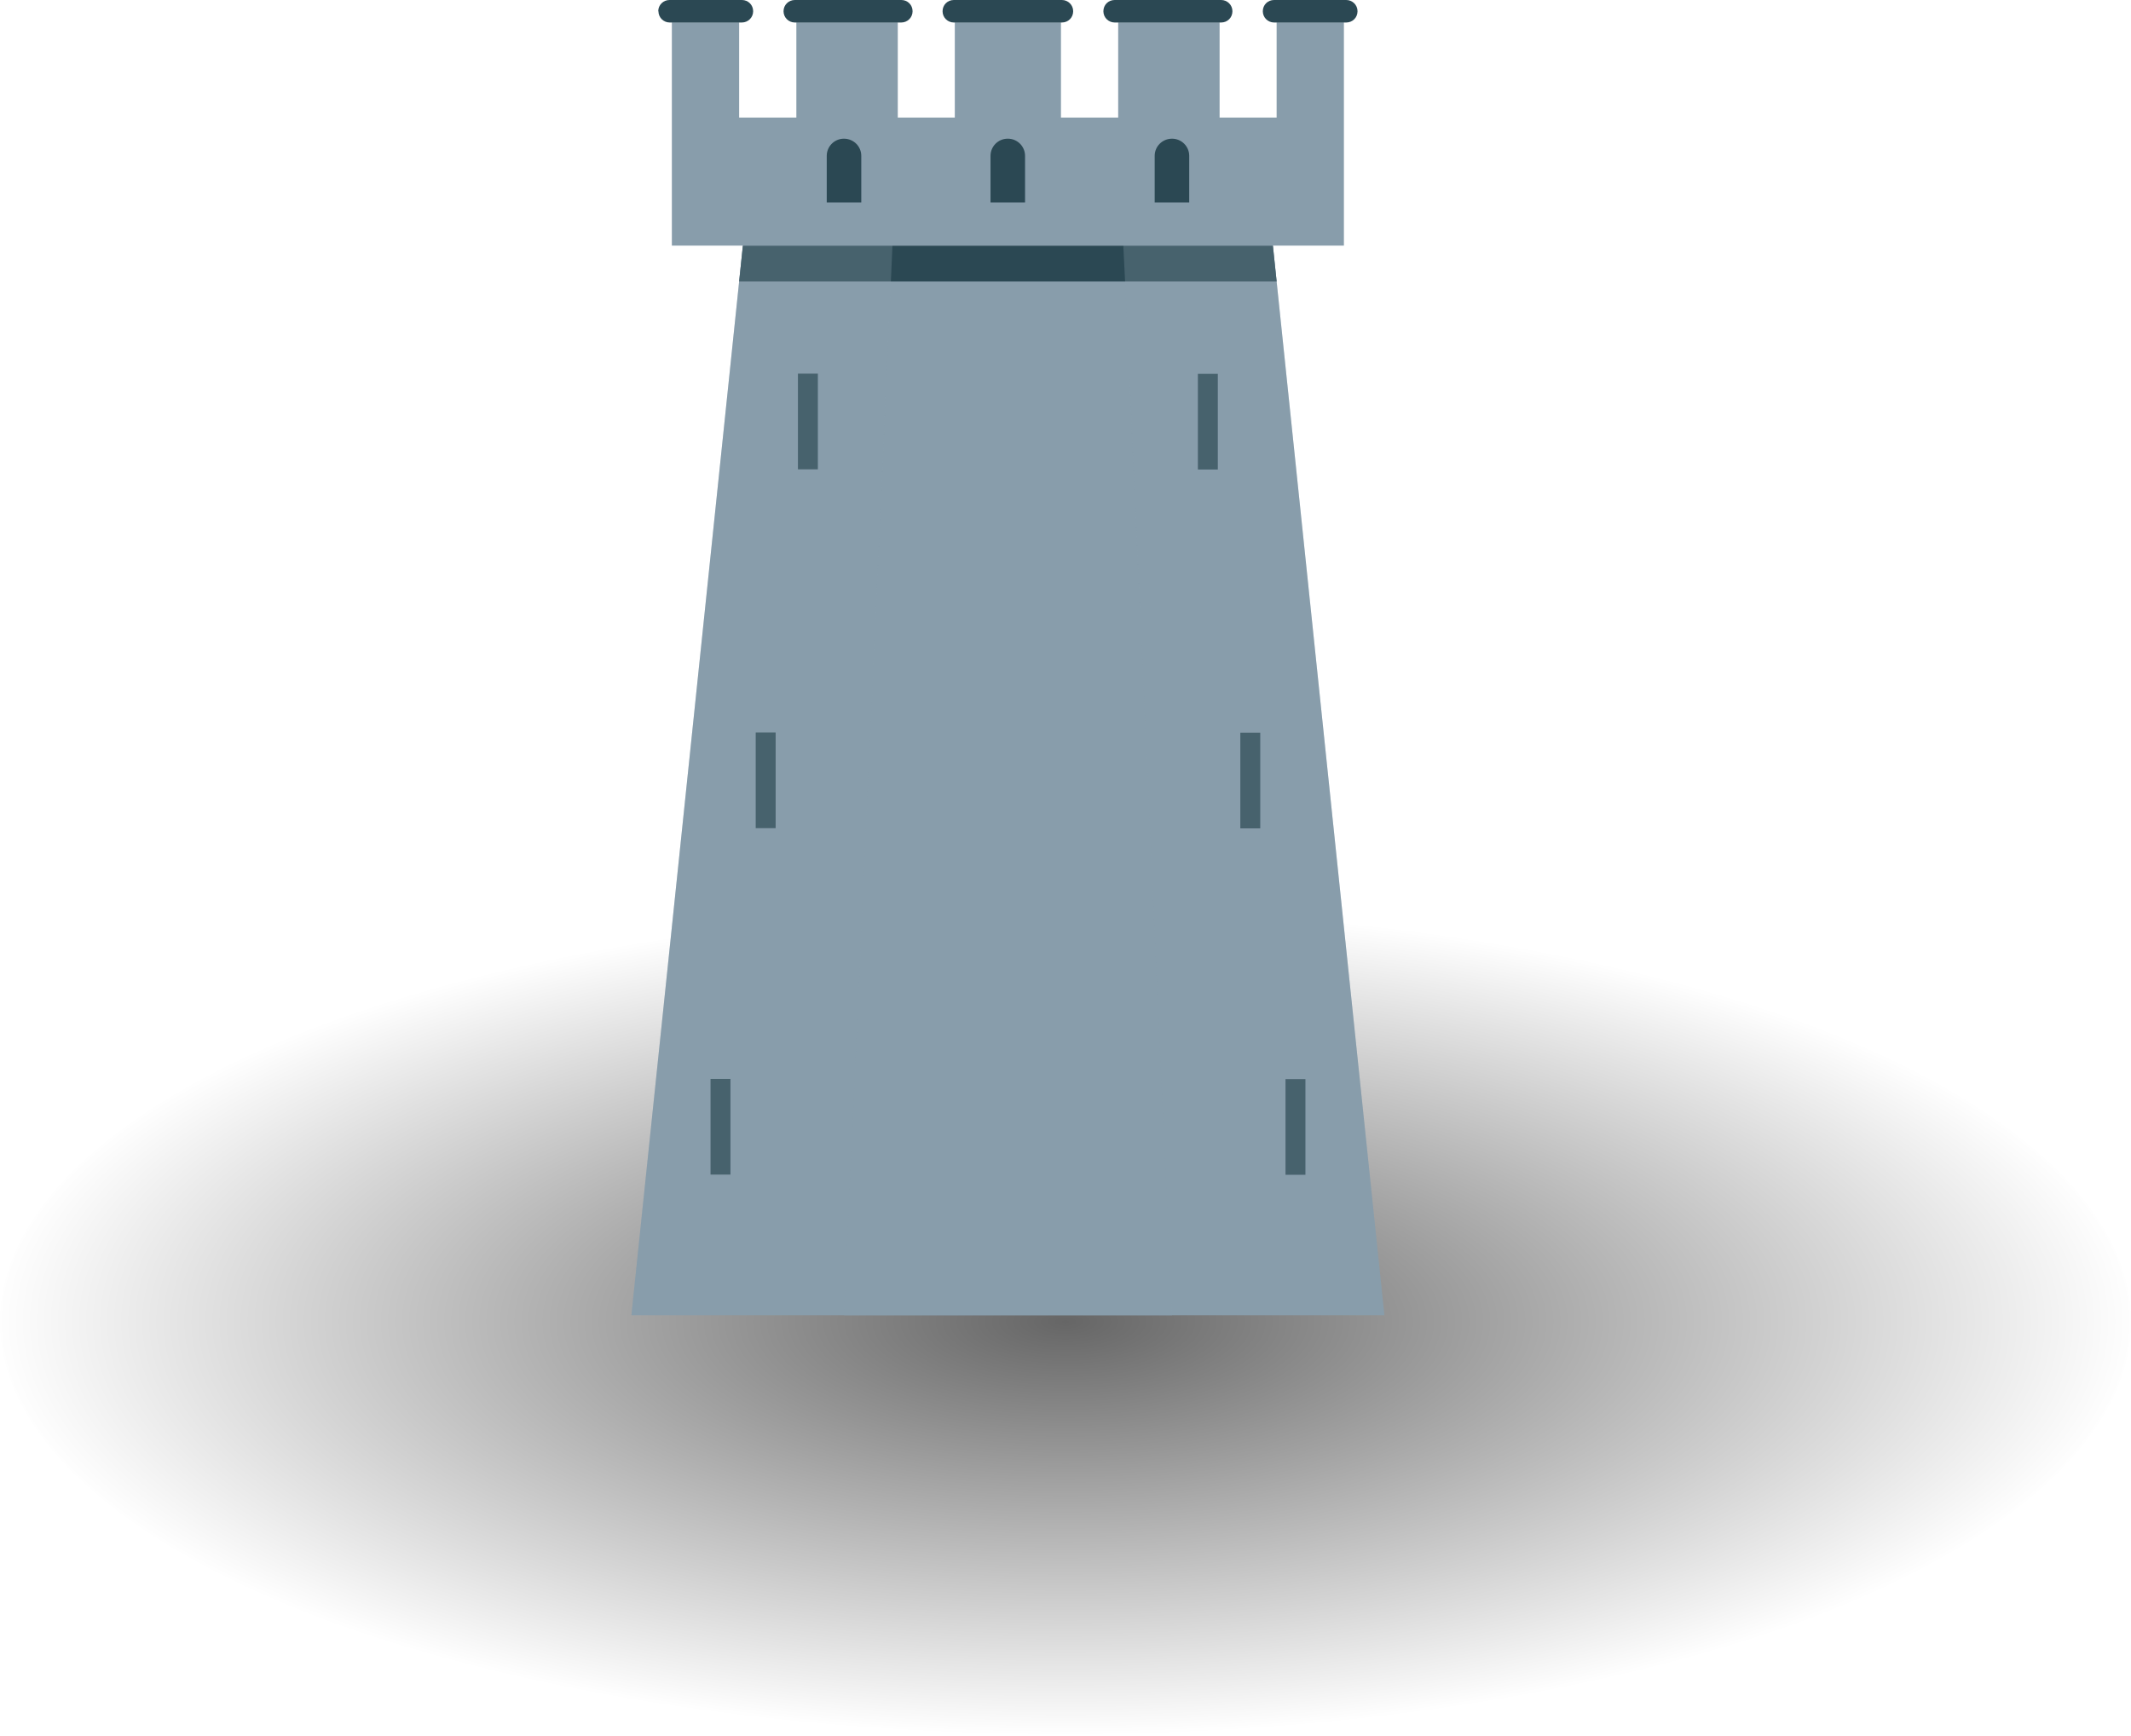 <svg width="108" height="88" viewBox="0 0 108 88" fill="none" xmlns="http://www.w3.org/2000/svg">
<ellipse cx="54" cy="67" rx="54" ry="21" fill="url(#paint0_radial_1195_8070)" fill-opacity="0.6"/>
<g clip-path="url(#clip0_1195_8070)">
<path d="M64.51 12.45L64.7 14.27L70.16 66.67H32L37.46 14.27L37.65 12.45H64.51Z" fill="#889DAB"/>
<path d="M56.929 12.45H45.23L45.15 14.27L42.77 66.67H59.4L57.02 14.27L56.929 12.45Z" fill="#889DAB"/>
<path d="M64.51 12.45L64.7 14.27H37.46L37.65 12.45H64.51Z" fill="#2B4853"/>
<path d="M68.11 12.45V1.13H64.7V5.96H61.81V1.13H56.67V5.96H53.77V1.13H48.39V5.96H45.5V1.13H40.36V5.96H37.46V1.13H34.05V12.45H68.11Z" fill="#889DAB"/>
<path d="M53.819 0C54.13 0 54.389 0.25 54.389 0.57C54.389 0.89 54.139 1.14 53.819 1.14H48.34C48.029 1.14 47.77 0.89 47.77 0.57C47.77 0.25 48.02 0 48.34 0H53.819Z" fill="#2B4853"/>
<path d="M61.89 0C62.2 0 62.46 0.25 62.46 0.57C62.46 0.89 62.21 1.14 61.89 1.14H56.49C56.18 1.14 55.92 0.89 55.92 0.57C55.92 0.25 56.17 0 56.49 0H61.89Z" fill="#2B4853"/>
<path d="M39.71 0.57C39.71 0.88 39.96 1.14 40.28 1.14H45.68C45.99 1.14 46.25 0.89 46.25 0.57C46.25 0.25 46 0 45.68 0H40.28C39.97 0 39.71 0.25 39.71 0.57Z" fill="#2B4853"/>
<path d="M68.23 0C68.54 0 68.8 0.25 68.8 0.57C68.8 0.89 68.55 1.14 68.23 1.14H64.57C64.26 1.14 64 0.89 64 0.57C64 0.25 64.25 0 64.57 0H68.23Z" fill="#2B4853"/>
<path d="M33.37 0.57C33.37 0.88 33.62 1.14 33.94 1.14H37.6C37.91 1.14 38.17 0.89 38.17 0.57C38.17 0.25 37.92 0 37.6 0H33.93C33.62 0 33.36 0.25 33.36 0.57H33.37Z" fill="#2B4853"/>
<path d="M51.08 7.03C51.56 7.03 51.95 7.42 51.95 7.9V10.26H50.2V7.9C50.2 7.42 50.59 7.03 51.07 7.03H51.08Z" fill="#2B4853"/>
<path d="M59.4 7.03C59.88 7.03 60.27 7.42 60.27 7.9V10.26H58.52V7.9C58.52 7.42 58.91 7.03 59.4 7.03Z" fill="#2B4853"/>
<path d="M42.77 7.03C42.29 7.03 41.9 7.42 41.9 7.9V10.26H43.65V7.9C43.65 7.42 43.26 7.03 42.77 7.03Z" fill="#2B4853"/>
<path d="M61.72 18.95H60.71V23.8H61.72V18.95Z" fill="#2B4853"/>
<path d="M40.44 23.79H41.45V18.94H40.44V23.79Z" fill="#2B4853"/>
<path d="M63.87 37.14H62.86V41.99H63.87V37.14Z" fill="#2B4853"/>
<path d="M38.3 41.98H39.31V37.13H38.3V41.98Z" fill="#2B4853"/>
<path d="M66.16 54.7H65.15V59.55H66.16V54.7Z" fill="#2B4853"/>
<path d="M36.01 59.54H37.02V54.69H36.01V59.54Z" fill="#2B4853"/>
<g style="mix-blend-mode:screen" opacity="0.3">
<path d="M45.23 12.45H37.65L37.46 14.27L32 66.67H42.77L45.15 14.27L45.23 12.45Z" fill="#889DAB"/>
</g>
<g style="mix-blend-mode:multiply" opacity="0.3">
<path d="M64.7 14.27L64.51 12.45H56.93L57.02 14.27L59.4 66.67H70.16L64.7 14.27Z" fill="#889DAB"/>
</g>
</g>
<defs>
<radialGradient id="paint0_radial_1195_8070" cx="0" cy="0" r="1" gradientUnits="userSpaceOnUse" gradientTransform="translate(54 67) rotate(90) scale(21 54)">
<stop/>
<stop offset="1" stop-opacity="0"/>
</radialGradient>
<clipPath id="clip0_1195_8070">
<rect width="38.16" height="66.67" fill="white" transform="translate(32)"/>
</clipPath>
</defs>
</svg>
